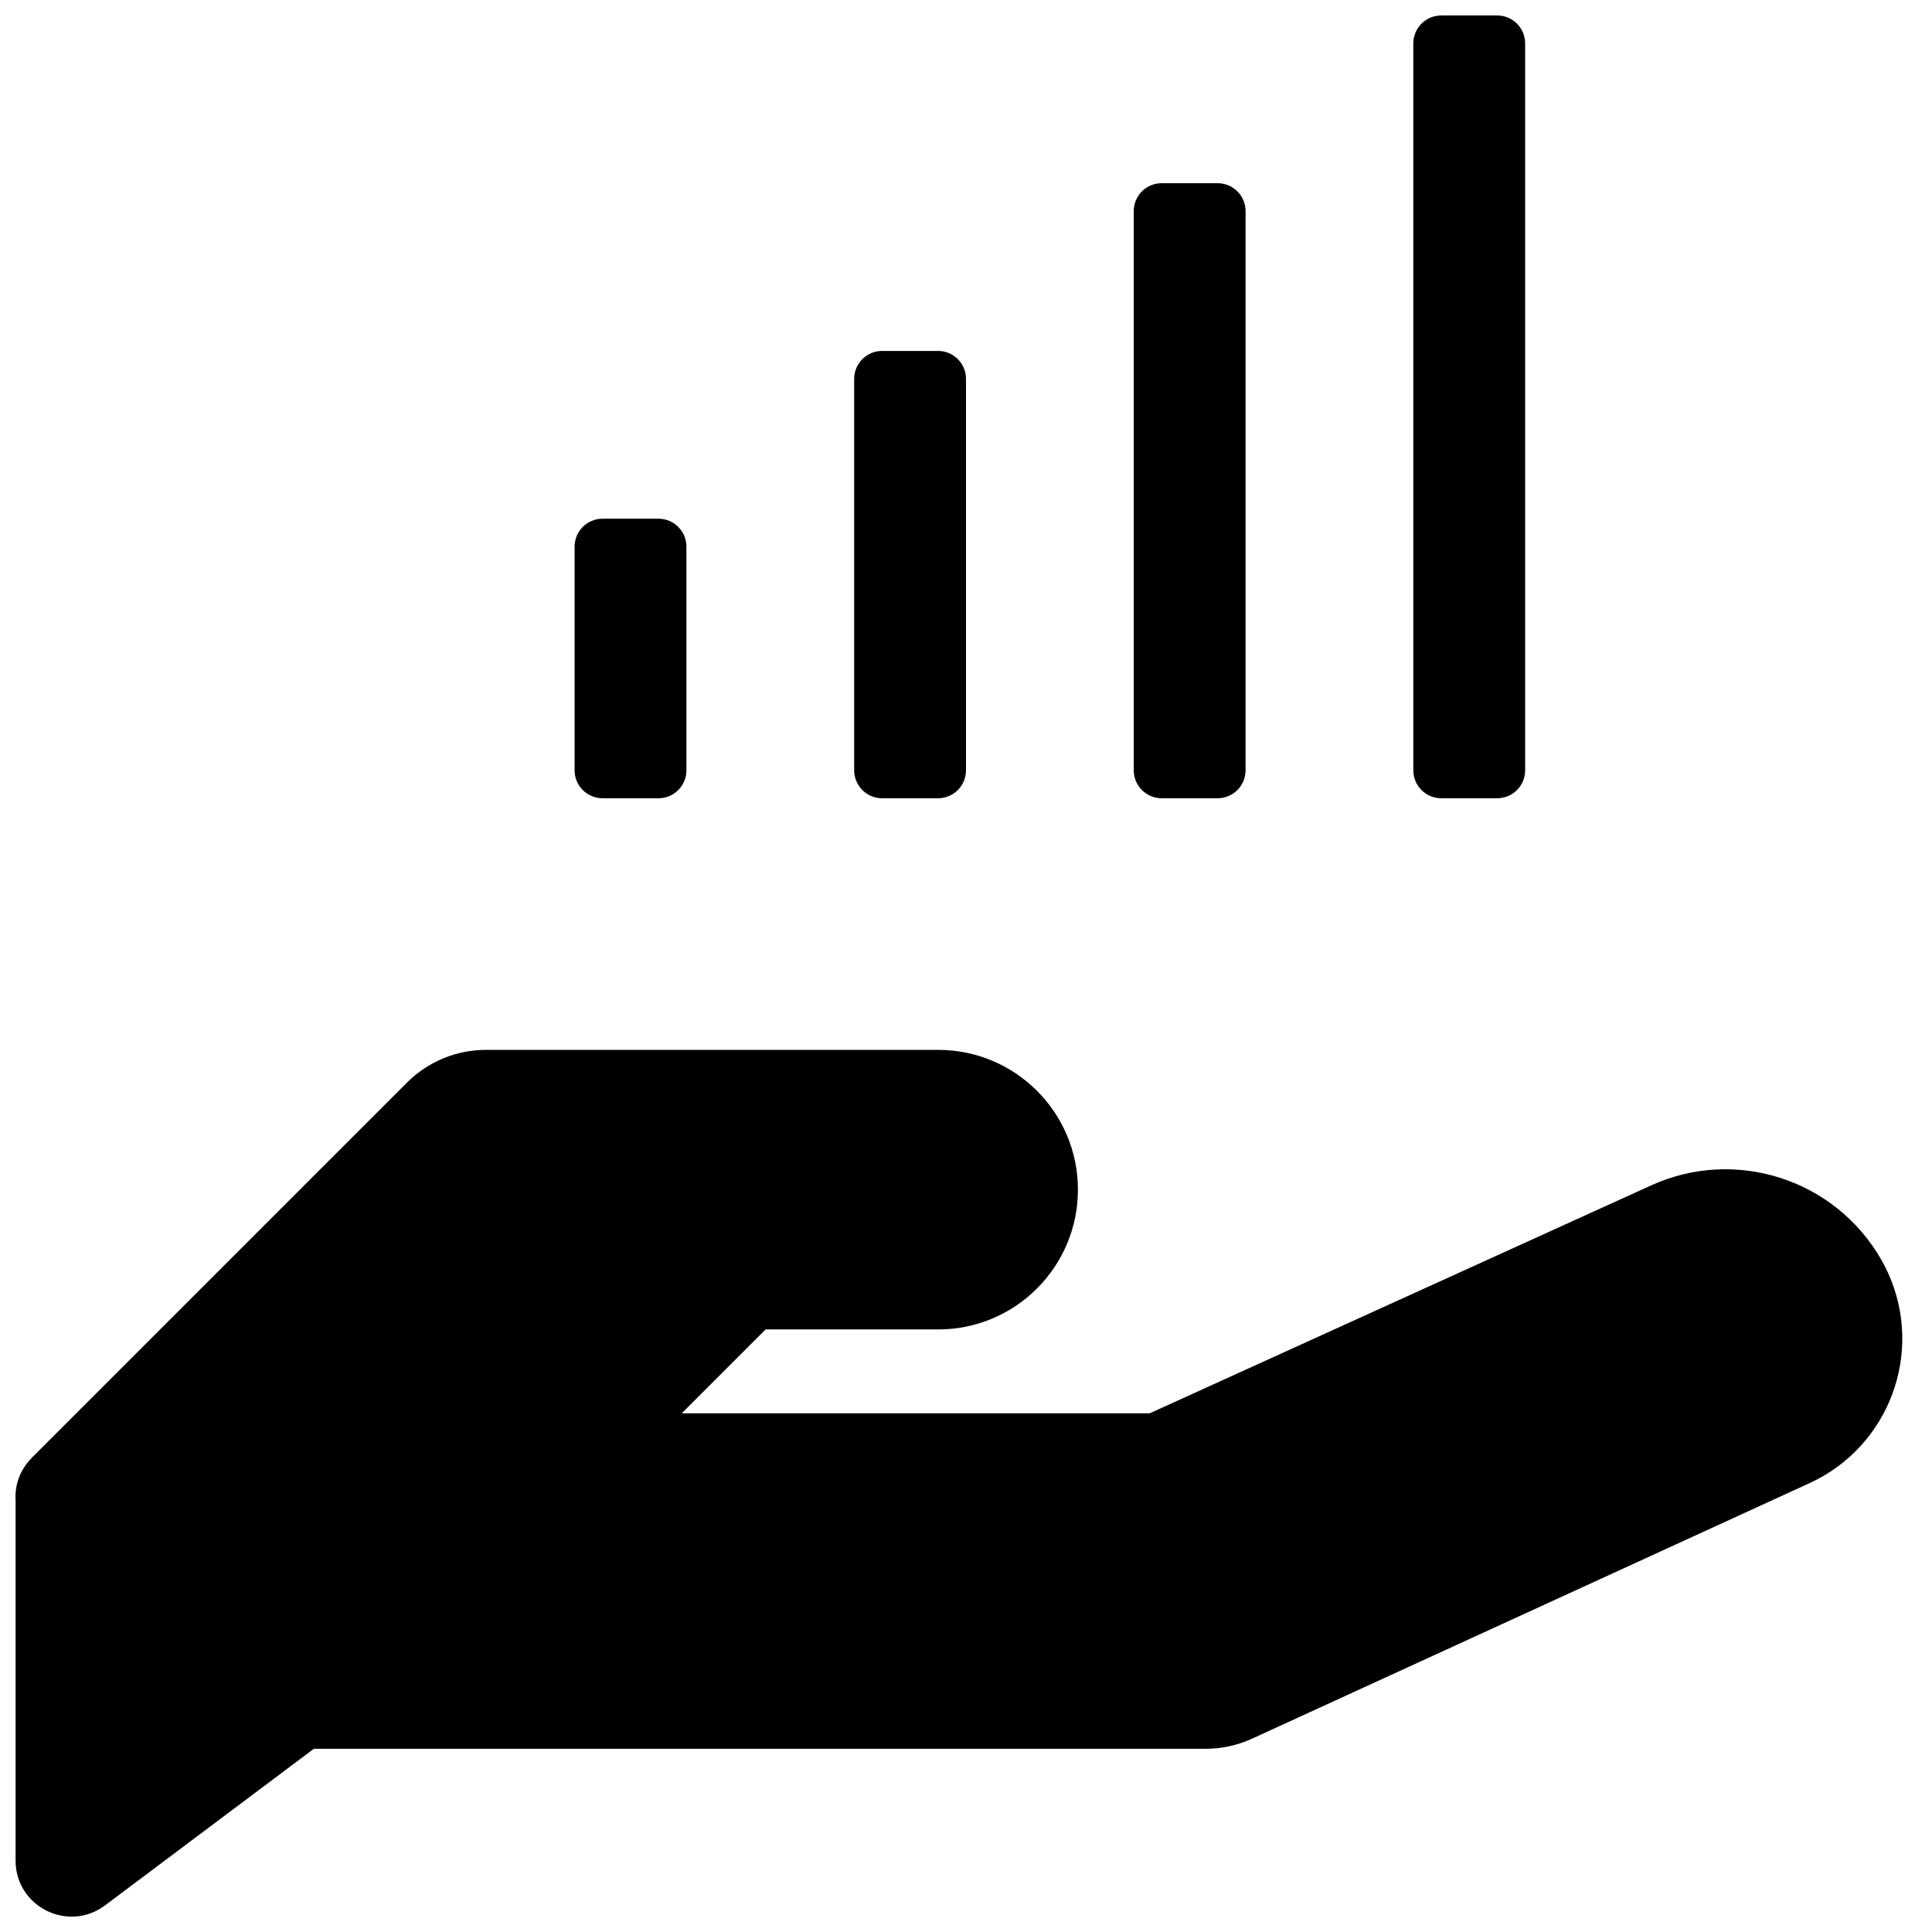 <?xml version="1.0" encoding="UTF-8"?>
<!-- Uploaded to: SVG Repo, www.svgrepo.com, Generator: SVG Repo Mixer Tools -->
<svg width="800px" height="800px" version="1.1" viewBox="144 144 512 512" xmlns="http://www.w3.org/2000/svg">
 <defs>
  <clipPath id="a">
   <path d="m148.09 148.09h500.91v503.81h-500.91z"/>
  </clipPath>
 </defs>
 <g clip-path="url(#a)">
  <path d="m152.46 530.29 99.383-99.383c5.559-5.559 13.098-8.68 20.957-8.68h119.82c20.457 0 37.043 16.586 37.043 37.043 0 20.461-16.586 37.047-37.043 37.047h-45.727l-22.227 22.227h124.01l132.89-60.402c22.375-10.172 48.812-1.629 61.004 19.711 0.625 1.09 1.199 2.207 1.723 3.348 9.691 21.148 0.406 46.152-20.746 55.848l-147.72 67.707c-3.875 1.777-8.086 2.695-12.348 2.695h-236.32l-55.32 41.492c-9.77 7.324-23.707 0.355-23.707-11.855v-95.488c-0.25-3.934 1.062-8.027 4.34-11.309zm173.45-182.15c0 4.09-3.32 7.406-7.41 7.406h-14.816c-4.094 0-7.41-3.316-7.41-7.406v-59.273c0-4.09 3.316-7.406 7.41-7.406h14.816c4.09 0 7.41 3.316 7.41 7.406zm74.09 0c0 4.09-3.32 7.406-7.41 7.406h-14.816c-4.094 0-7.41-3.316-7.41-7.406v-103.73c0-4.09 3.316-7.41 7.41-7.41h14.816c4.09 0 7.41 3.32 7.41 7.41zm74.09 0c0 4.09-3.32 7.406-7.41 7.406h-14.82c-4.09 0-7.406-3.316-7.406-7.406v-148.18c0-4.094 3.316-7.41 7.406-7.41h14.82c4.09 0 7.41 3.316 7.41 7.41zm74.09 0c0 4.09-3.32 7.406-7.41 7.406h-14.82c-4.09 0-7.406-3.316-7.406-7.406v-192.63c0-4.094 3.316-7.41 7.406-7.41h14.82c4.09 0 7.41 3.316 7.41 7.41z" fill-rule="evenodd"/>
 </g>
</svg>